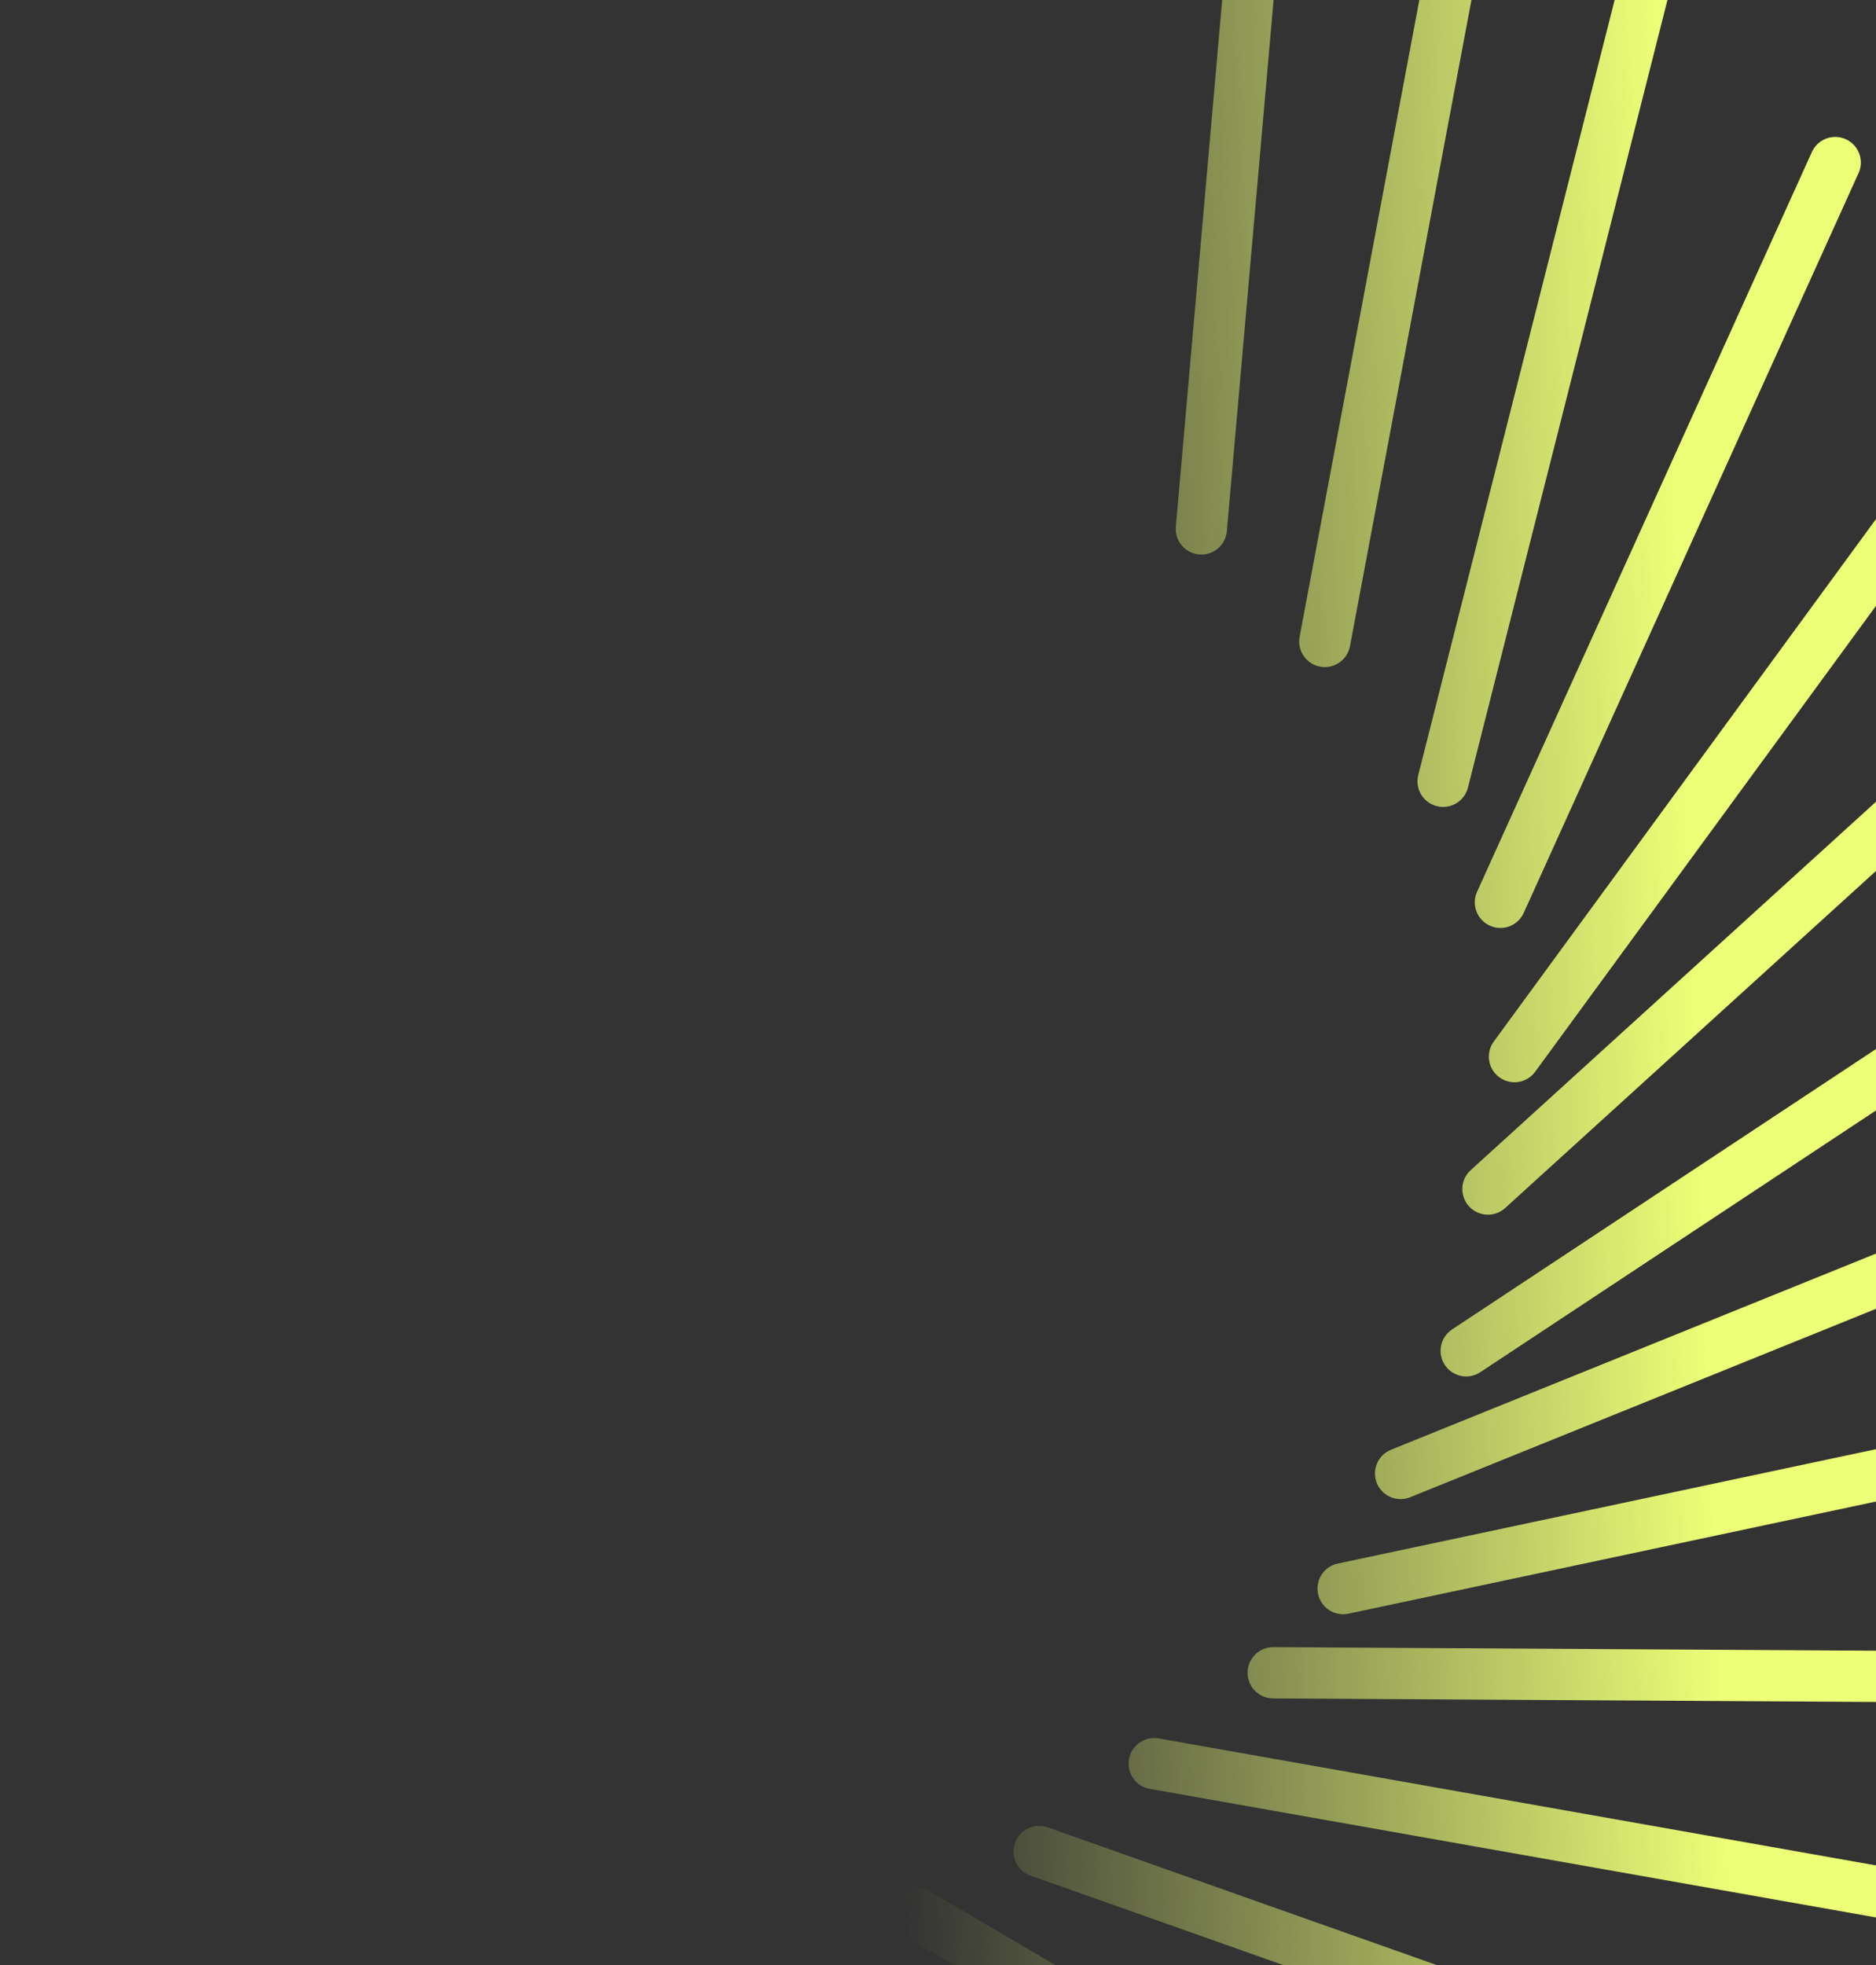 <svg width="678" height="710" viewBox="0 0 678 710" fill="none" xmlns="http://www.w3.org/2000/svg">
<rect x="0" y="0" width="678" height="710" fill="#333333" stroke="none"/>
<path d="M426.813 196.732C428.34 198.733 430.665 200.1 433.358 200.336C438.447 200.789 442.936 197.018 443.389 191.929L470.312 -113.853C470.759 -118.949 466.988 -123.438 461.905 -123.883C456.816 -124.336 452.327 -120.565 451.874 -115.476L424.951 190.305C424.742 192.695 425.458 194.957 426.813 196.732Z" fill="url(#paint0_linear_5458_783)"/>
<path d="M471.429 237.401C472.766 239.153 474.731 240.437 477.076 240.878C482.098 241.825 486.938 238.513 487.885 233.491L544.616 -68.183C545.557 -73.213 542.245 -78.053 537.229 -78.992C532.206 -79.939 527.367 -76.627 526.42 -71.605L469.689 230.069C469.188 232.755 469.89 235.385 471.429 237.401Z" fill="url(#paint1_linear_5458_783)"/>
<path d="M514.19 287.926C515.414 289.529 517.166 290.743 519.274 291.278C524.227 292.537 529.263 289.531 530.522 284.578L603.028 -1.575C604.287 -6.528 601.295 -11.562 596.335 -12.815C591.382 -14.074 586.346 -11.068 585.087 -6.116L512.567 280.036C511.842 282.88 512.525 285.759 514.183 287.932L514.19 287.926Z" fill="url(#paint2_linear_5458_783)"/>
<path d="M534.903 331.66C535.801 332.835 536.996 333.82 538.439 334.468C543.095 336.582 548.578 334.516 550.686 329.852L671.695 62.553C673.809 57.896 671.738 52.406 667.08 50.306C662.423 48.192 656.94 50.258 654.833 54.922L533.823 322.222C532.371 325.436 532.901 329.036 534.903 331.66Z" fill="url(#paint3_linear_5458_783)"/>
<path d="M539.981 387.401C540.51 388.094 541.146 388.718 541.877 389.256C546.006 392.277 551.792 391.384 554.813 387.255L732.237 144.783C735.258 140.654 734.357 134.874 730.236 131.847C726.107 128.826 720.32 129.718 717.299 133.847L539.876 376.319C537.395 379.704 537.557 384.225 539.981 387.401Z" fill="url(#paint4_linear_5458_783)"/>
<path d="M530.375 435.253C530.536 435.463 530.71 435.675 530.893 435.867C534.334 439.648 540.179 439.93 543.966 436.498L772.582 228.752C776.363 225.312 776.645 219.418 773.213 215.68C769.773 211.899 763.927 211.617 760.14 215.049L531.524 422.795C527.936 426.051 527.501 431.471 530.389 435.255L530.375 435.253Z" fill="url(#paint5_linear_5458_783)"/>
<path d="M522.539 493.704C525.469 497.543 530.909 498.504 534.995 495.803L792.304 325.653C796.568 322.83 797.737 317.096 794.921 312.826C792.152 308.632 786.359 307.386 782.095 310.209L524.786 480.36C520.522 483.183 519.353 488.917 522.169 493.187C522.292 493.364 522.409 493.533 522.539 493.704Z" fill="url(#paint6_linear_5458_783)"/>
<path d="M498.819 538.025C501.285 541.256 505.697 542.583 509.642 540.988L781.761 430.954C786.497 429.039 788.787 423.645 786.873 418.909C784.94 414.15 779.564 411.884 774.828 413.798L502.709 523.833C497.973 525.747 495.684 531.141 497.598 535.877C497.918 536.668 498.332 537.387 498.819 538.025Z" fill="url(#paint7_linear_5458_783)"/>
<path d="M478.043 579.619C480.146 582.375 483.717 583.825 487.335 583.061L777.907 521.306C782.913 520.245 786.102 515.335 785.041 510.33C783.981 505.324 779.063 502.141 774.071 503.204L483.484 564.956C478.479 566.017 475.29 570.927 476.351 575.933C476.646 577.321 477.235 578.56 478.043 579.619Z" fill="url(#paint8_linear_5458_783)"/>
<path d="M452.765 610.035C454.447 612.238 457.085 613.662 460.073 613.686L740.385 615.325C745.496 615.355 749.661 611.239 749.698 606.123C749.722 601.004 745.607 596.839 740.496 596.81L460.185 595.156C455.075 595.127 450.909 599.242 450.872 604.359C450.859 606.488 451.567 608.449 452.767 610.021L452.765 610.035Z" fill="url(#paint9_linear_5458_783)"/>
<path d="M409.766 642.865C411.12 644.64 413.133 645.938 415.509 646.355L687.063 694.423C692.093 695.315 696.897 691.956 697.789 686.926C698.676 681.889 695.323 677.092 690.293 676.2L418.738 628.132C413.709 627.24 408.905 630.599 408.012 635.629C407.537 638.283 408.258 640.874 409.773 642.859L409.766 642.865Z" fill="url(#paint10_linear_5458_783)"/>
<path d="M368.177 674.606C369.234 675.992 370.687 677.088 372.442 677.708L622.283 766.125C627.099 767.834 632.392 765.31 634.094 760.487C635.797 755.663 633.265 750.376 628.456 748.675L378.614 660.258C373.799 658.55 368.506 661.074 366.803 665.897C365.722 668.952 366.347 672.208 368.177 674.606Z" fill="url(#paint11_linear_5458_783)"/>
<path d="M323.587 696.749C324.294 697.675 325.192 698.48 326.253 699.112L541.711 825.66C546.115 828.249 551.79 826.776 554.38 822.372C556.97 817.969 555.496 812.293 551.093 809.703L335.635 683.155C331.231 680.566 325.555 682.039 322.965 686.443C321.001 689.778 321.376 693.853 323.587 696.749Z" fill="url(#paint12_linear_5458_783)"/>
<path d="M267.639 701.33C267.977 701.774 268.367 702.203 268.797 702.589L460.662 876.095C464.45 879.525 470.31 879.229 473.734 875.433C477.157 871.638 476.887 865.795 473.079 862.356L281.222 688.844C277.434 685.415 271.574 685.711 268.151 689.506C265.113 692.871 264.997 697.852 267.647 701.324L267.639 701.33Z" fill="url(#paint13_linear_5458_783)"/>
<path d="M204.254 692.825L366.589 905.526C369.69 909.589 375.497 910.369 379.561 907.268C383.624 904.166 384.404 898.36 381.303 894.296L218.968 681.595C215.866 677.531 210.06 676.751 205.996 679.853C201.932 682.954 201.152 688.761 204.254 692.825Z" fill="url(#paint14_linear_5458_783)"/>
<path d="M279.654 922.421C282.346 925.948 287.268 927.119 291.329 924.981C295.849 922.591 297.579 916.996 295.188 912.475L168.526 672.55C166.127 668.035 160.532 666.306 156.02 668.69C151.499 671.081 149.77 676.676 152.16 681.196L278.823 921.122C279.068 921.588 279.351 922.024 279.654 922.421Z" fill="url(#paint15_linear_5458_783)"/>
<path d="M182.812 921.266C185.082 924.24 189.043 925.652 192.843 924.514C197.737 923.033 200.505 917.878 199.032 912.977L117.876 643.926C116.401 639.04 111.24 636.264 106.339 637.737C101.439 639.21 98.677 644.373 100.15 649.274L181.306 918.325C181.635 919.417 182.152 920.402 182.812 921.266Z" fill="url(#paint16_linear_5458_783)"/>
<path d="M89.773 899.024C91.704 901.554 94.889 903.016 98.278 902.598C103.352 901.966 106.957 897.342 106.325 892.268L70.177 601.864C69.544 596.79 64.927 593.194 59.853 593.826C54.779 594.458 51.174 599.082 51.807 604.156L87.955 894.559C88.169 896.244 88.816 897.77 89.773 899.024Z" fill="url(#paint17_linear_5458_783)"/>
<path d="M1.23 863.125C2.798 865.18 5.212 866.566 7.983 866.743C13.08 867.078 17.485 863.212 17.82 858.114L36.233 576.728C36.568 571.631 32.702 567.227 27.604 566.891C22.507 566.556 18.103 570.423 17.767 575.52L-0.646 856.906C-0.797 859.226 -0.077 861.412 1.23 863.125Z" fill="url(#paint18_linear_5458_783)"/>
<path d="M-82.913 806.274C-81.713 807.847 -79.995 809.049 -77.938 809.598C-72.998 810.904 -67.936 807.965 -66.616 803.027L7.45 523.519C8.757 518.579 5.805 513.502 0.872 512.203C-4.068 510.897 -9.13 513.837 -10.45 518.774L-84.516 798.282C-85.28 801.157 -84.603 804.077 -82.927 806.273L-82.913 806.274Z" fill="url(#paint19_linear_5458_783)"/>
<path d="M-149.281 733.456C-148.414 734.593 -147.27 735.543 -145.883 736.197C-141.258 738.383 -135.745 736.406 -133.56 731.794L-11.46 473.801C-9.274 469.176 -11.251 463.663 -15.863 461.478C-20.488 459.292 -26.002 461.269 -28.186 465.881L-150.286 723.874C-151.818 727.113 -151.306 730.787 -149.274 733.45L-149.281 733.456Z" fill="url(#paint20_linear_5458_783)"/>
<path d="M-204.078 655.379C-203.531 656.095 -202.878 656.742 -202.099 657.294C-197.943 660.269 -192.161 659.306 -189.185 655.15L-19.253 417.73C-16.277 413.574 -17.246 407.784 -21.39 404.824C-25.547 401.848 -31.329 402.811 -34.304 406.967L-204.237 644.387C-206.663 647.779 -206.473 652.241 -204.072 655.386L-204.078 655.379Z" fill="url(#paint21_linear_5458_783)"/>
<path d="M-248.834 568.455C-248.673 568.666 -248.499 568.878 -248.309 569.078C-244.869 572.859 -239.016 573.135 -235.235 569.695L-13.687 368.12C-9.906 364.68 -9.638 358.832 -13.07 355.046C-16.511 351.265 -22.364 350.989 -26.145 354.429L-247.693 556.004C-251.273 559.254 -251.715 564.68 -248.834 568.455Z" fill="url(#paint22_linear_5458_783)"/>
<path d="M-267.531 474.851C-264.567 478.736 -259.039 479.667 -254.953 476.868L-2.762 304.353C1.454 301.468 2.536 295.702 -0.35 291.485C-3.162 287.3 -8.987 286.189 -13.217 289.072L-265.408 461.588C-269.624 464.473 -270.706 470.239 -267.821 474.456C-267.72 474.588 -267.632 474.718 -267.531 474.851Z" fill="url(#paint23_linear_5458_783)"/>
<path d="M-275.412 376.565C-272.947 379.795 -268.548 381.12 -264.596 379.533L14.343 267.2C19.085 265.294 21.375 259.9 19.468 255.158C17.568 250.424 12.168 248.126 7.426 250.033L-271.514 362.366C-276.256 364.272 -278.546 369.667 -276.639 374.408C-276.319 375.199 -275.906 375.918 -275.412 376.565Z" fill="url(#paint24_linear_5458_783)"/>
<path d="M-263.311 280.892C-261.202 283.655 -257.631 285.106 -254.006 284.335L49.078 219.279C54.071 218.203 57.254 213.285 56.186 208.285C55.123 203.293 50.192 200.109 45.192 201.177L-257.891 266.234C-262.885 267.31 -266.068 272.228 -264.999 277.227C-264.702 278.602 -264.114 279.841 -263.311 280.892Z" fill="url(#paint25_linear_5458_783)"/>
<path d="M-237.663 187.101C-235.91 189.398 -233.113 190.836 -230.005 190.743L84.69 180.74C89.799 180.574 93.81 176.306 93.644 171.197C93.477 166.087 89.209 162.076 84.1 162.243L-230.595 172.245C-235.704 172.411 -239.715 176.68 -239.549 181.789C-239.489 183.789 -238.792 185.622 -237.657 187.109L-237.663 187.101Z" fill="url(#paint26_linear_5458_783)"/>
<path d="M-176.298 104.305C-174.908 106.127 -172.828 107.447 -170.392 107.83L123.118 154.27C128.167 155.074 132.906 151.63 133.704 146.573C134.494 141.523 131.05 136.784 126.007 135.988L-167.504 89.548C-172.553 88.744 -177.291 92.189 -178.089 97.245C-178.502 99.852 -177.792 102.365 -176.306 104.311L-176.298 104.305Z" fill="url(#paint27_linear_5458_783)"/>
<path d="M-126.061 53.581C-124.67 55.403 -122.591 56.723 -120.155 57.106L173.356 103.546C178.405 104.35 183.143 100.906 183.941 95.849C184.731 90.799 181.287 86.06 176.245 85.264L-117.266 38.824C-122.315 38.02 -127.054 41.465 -127.852 46.521C-128.265 49.128 -127.554 51.641 -126.069 53.587L-126.061 53.581Z" fill="url(#paint28_linear_5458_783)"/>
<path d="M-84.109 -0.316C-82.719 1.505 -80.639 2.826 -78.203 3.209L215.307 49.648C220.356 50.452 225.095 47.008 225.893 41.952C226.689 36.909 223.239 32.162 218.196 31.366L-75.315 -15.073C-80.364 -15.877 -85.102 -12.433 -85.9 -7.376C-86.313 -4.77 -85.603 -2.257 -84.117 -0.31L-84.109 -0.316Z" fill="url(#paint29_linear_5458_783)"/>
<path d="M-62.308 -31.962C-60.567 -29.681 -57.791 -28.239 -54.699 -28.32L268.854 -36.902C273.966 -37.033 277.996 -41.292 277.857 -46.397C277.726 -51.509 273.467 -55.539 268.356 -55.408L-55.197 -46.826C-60.302 -46.687 -64.339 -42.436 -64.2 -37.331C-64.144 -35.304 -63.449 -33.457 -62.308 -31.962Z" fill="url(#paint30_linear_5458_783)"/>
<defs>
<linearGradient id="paint0_linear_5458_783" x1="602.996" y1="102.572" x2="304.504" y2="114.195" gradientUnits="userSpaceOnUse">
<stop stop-color="#EDFF77"/>
<stop offset="1" stop-color="#EDFF77" stop-opacity="0"/>
</linearGradient>
<linearGradient id="paint1_linear_5458_783" x1="602.996" y1="102.572" x2="304.504" y2="114.195" gradientUnits="userSpaceOnUse">
<stop stop-color="#EDFF77"/>
<stop offset="1" stop-color="#EDFF77" stop-opacity="0"/>
</linearGradient>
<linearGradient id="paint2_linear_5458_783" x1="602.996" y1="102.572" x2="304.504" y2="114.195" gradientUnits="userSpaceOnUse">
<stop stop-color="#EDFF77"/>
<stop offset="1" stop-color="#EDFF77" stop-opacity="0"/>
</linearGradient>
<linearGradient id="paint3_linear_5458_783" x1="602.996" y1="102.572" x2="304.504" y2="114.195" gradientUnits="userSpaceOnUse">
<stop stop-color="#EDFF77"/>
<stop offset="1" stop-color="#EDFF77" stop-opacity="0"/>
</linearGradient>
<linearGradient id="paint4_linear_5458_783" x1="602.996" y1="102.572" x2="304.504" y2="114.195" gradientUnits="userSpaceOnUse">
<stop stop-color="#EDFF77"/>
<stop offset="1" stop-color="#EDFF77" stop-opacity="0"/>
</linearGradient>
<linearGradient id="paint5_linear_5458_783" x1="602.996" y1="102.572" x2="304.504" y2="114.195" gradientUnits="userSpaceOnUse">
<stop stop-color="#EDFF77"/>
<stop offset="1" stop-color="#EDFF77" stop-opacity="0"/>
</linearGradient>
<linearGradient id="paint6_linear_5458_783" x1="602.996" y1="102.572" x2="304.504" y2="114.195" gradientUnits="userSpaceOnUse">
<stop stop-color="#EDFF77"/>
<stop offset="1" stop-color="#EDFF77" stop-opacity="0"/>
</linearGradient>
<linearGradient id="paint7_linear_5458_783" x1="602.996" y1="102.572" x2="304.504" y2="114.195" gradientUnits="userSpaceOnUse">
<stop stop-color="#EDFF77"/>
<stop offset="1" stop-color="#EDFF77" stop-opacity="0"/>
</linearGradient>
<linearGradient id="paint8_linear_5458_783" x1="602.996" y1="102.572" x2="304.504" y2="114.195" gradientUnits="userSpaceOnUse">
<stop stop-color="#EDFF77"/>
<stop offset="1" stop-color="#EDFF77" stop-opacity="0"/>
</linearGradient>
<linearGradient id="paint9_linear_5458_783" x1="602.996" y1="102.572" x2="304.504" y2="114.195" gradientUnits="userSpaceOnUse">
<stop stop-color="#EDFF77"/>
<stop offset="1" stop-color="#EDFF77" stop-opacity="0"/>
</linearGradient>
<linearGradient id="paint10_linear_5458_783" x1="602.996" y1="102.572" x2="304.504" y2="114.195" gradientUnits="userSpaceOnUse">
<stop stop-color="#EDFF77"/>
<stop offset="1" stop-color="#EDFF77" stop-opacity="0"/>
</linearGradient>
<linearGradient id="paint11_linear_5458_783" x1="602.996" y1="102.572" x2="304.504" y2="114.195" gradientUnits="userSpaceOnUse">
<stop stop-color="#EDFF77"/>
<stop offset="1" stop-color="#EDFF77" stop-opacity="0"/>
</linearGradient>
<linearGradient id="paint12_linear_5458_783" x1="602.996" y1="102.572" x2="304.504" y2="114.195" gradientUnits="userSpaceOnUse">
<stop stop-color="#EDFF77"/>
<stop offset="1" stop-color="#EDFF77" stop-opacity="0"/>
</linearGradient>
<linearGradient id="paint13_linear_5458_783" x1="602.996" y1="102.572" x2="304.504" y2="114.195" gradientUnits="userSpaceOnUse">
<stop stop-color="#EDFF77"/>
<stop offset="1" stop-color="#EDFF77" stop-opacity="0"/>
</linearGradient>
<linearGradient id="paint14_linear_5458_783" x1="602.996" y1="102.572" x2="304.504" y2="114.195" gradientUnits="userSpaceOnUse">
<stop stop-color="#EDFF77"/>
<stop offset="1" stop-color="#EDFF77" stop-opacity="0"/>
</linearGradient>
<linearGradient id="paint15_linear_5458_783" x1="602.996" y1="102.572" x2="304.504" y2="114.195" gradientUnits="userSpaceOnUse">
<stop stop-color="#EDFF77"/>
<stop offset="1" stop-color="#EDFF77" stop-opacity="0"/>
</linearGradient>
<linearGradient id="paint16_linear_5458_783" x1="602.996" y1="102.572" x2="304.504" y2="114.195" gradientUnits="userSpaceOnUse">
<stop stop-color="#EDFF77"/>
<stop offset="1" stop-color="#EDFF77" stop-opacity="0"/>
</linearGradient>
<linearGradient id="paint17_linear_5458_783" x1="602.996" y1="102.572" x2="304.504" y2="114.195" gradientUnits="userSpaceOnUse">
<stop stop-color="#EDFF77"/>
<stop offset="1" stop-color="#EDFF77" stop-opacity="0"/>
</linearGradient>
<linearGradient id="paint18_linear_5458_783" x1="602.996" y1="102.572" x2="304.504" y2="114.195" gradientUnits="userSpaceOnUse">
<stop stop-color="#EDFF77"/>
<stop offset="1" stop-color="#EDFF77" stop-opacity="0"/>
</linearGradient>
<linearGradient id="paint19_linear_5458_783" x1="602.996" y1="102.572" x2="304.504" y2="114.195" gradientUnits="userSpaceOnUse">
<stop stop-color="#EDFF77"/>
<stop offset="1" stop-color="#EDFF77" stop-opacity="0"/>
</linearGradient>
<linearGradient id="paint20_linear_5458_783" x1="602.996" y1="102.572" x2="304.504" y2="114.195" gradientUnits="userSpaceOnUse">
<stop stop-color="#EDFF77"/>
<stop offset="1" stop-color="#EDFF77" stop-opacity="0"/>
</linearGradient>
<linearGradient id="paint21_linear_5458_783" x1="602.996" y1="102.572" x2="304.504" y2="114.195" gradientUnits="userSpaceOnUse">
<stop stop-color="#EDFF77"/>
<stop offset="1" stop-color="#EDFF77" stop-opacity="0"/>
</linearGradient>
<linearGradient id="paint22_linear_5458_783" x1="602.996" y1="102.572" x2="304.504" y2="114.195" gradientUnits="userSpaceOnUse">
<stop stop-color="#EDFF77"/>
<stop offset="1" stop-color="#EDFF77" stop-opacity="0"/>
</linearGradient>
<linearGradient id="paint23_linear_5458_783" x1="602.996" y1="102.572" x2="304.504" y2="114.195" gradientUnits="userSpaceOnUse">
<stop stop-color="#EDFF77"/>
<stop offset="1" stop-color="#EDFF77" stop-opacity="0"/>
</linearGradient>
<linearGradient id="paint24_linear_5458_783" x1="602.996" y1="102.572" x2="304.504" y2="114.195" gradientUnits="userSpaceOnUse">
<stop stop-color="#EDFF77"/>
<stop offset="1" stop-color="#EDFF77" stop-opacity="0"/>
</linearGradient>
<linearGradient id="paint25_linear_5458_783" x1="602.996" y1="102.572" x2="304.504" y2="114.195" gradientUnits="userSpaceOnUse">
<stop stop-color="#EDFF77"/>
<stop offset="1" stop-color="#EDFF77" stop-opacity="0"/>
</linearGradient>
<linearGradient id="paint26_linear_5458_783" x1="602.996" y1="102.572" x2="304.504" y2="114.195" gradientUnits="userSpaceOnUse">
<stop stop-color="#EDFF77"/>
<stop offset="1" stop-color="#EDFF77" stop-opacity="0"/>
</linearGradient>
<linearGradient id="paint27_linear_5458_783" x1="602.996" y1="102.572" x2="304.504" y2="114.195" gradientUnits="userSpaceOnUse">
<stop stop-color="#EDFF77"/>
<stop offset="1" stop-color="#EDFF77" stop-opacity="0"/>
</linearGradient>
<linearGradient id="paint28_linear_5458_783" x1="602.996" y1="102.572" x2="304.504" y2="114.195" gradientUnits="userSpaceOnUse">
<stop stop-color="#EDFF77"/>
<stop offset="1" stop-color="#EDFF77" stop-opacity="0"/>
</linearGradient>
<linearGradient id="paint29_linear_5458_783" x1="602.996" y1="102.572" x2="304.504" y2="114.195" gradientUnits="userSpaceOnUse">
<stop stop-color="#EDFF77"/>
<stop offset="1" stop-color="#EDFF77" stop-opacity="0"/>
</linearGradient>
<linearGradient id="paint30_linear_5458_783" x1="602.996" y1="102.572" x2="304.504" y2="114.195" gradientUnits="userSpaceOnUse">
<stop stop-color="#EDFF77"/>
<stop offset="1" stop-color="#EDFF77" stop-opacity="0"/>
</linearGradient>
</defs>
</svg>
